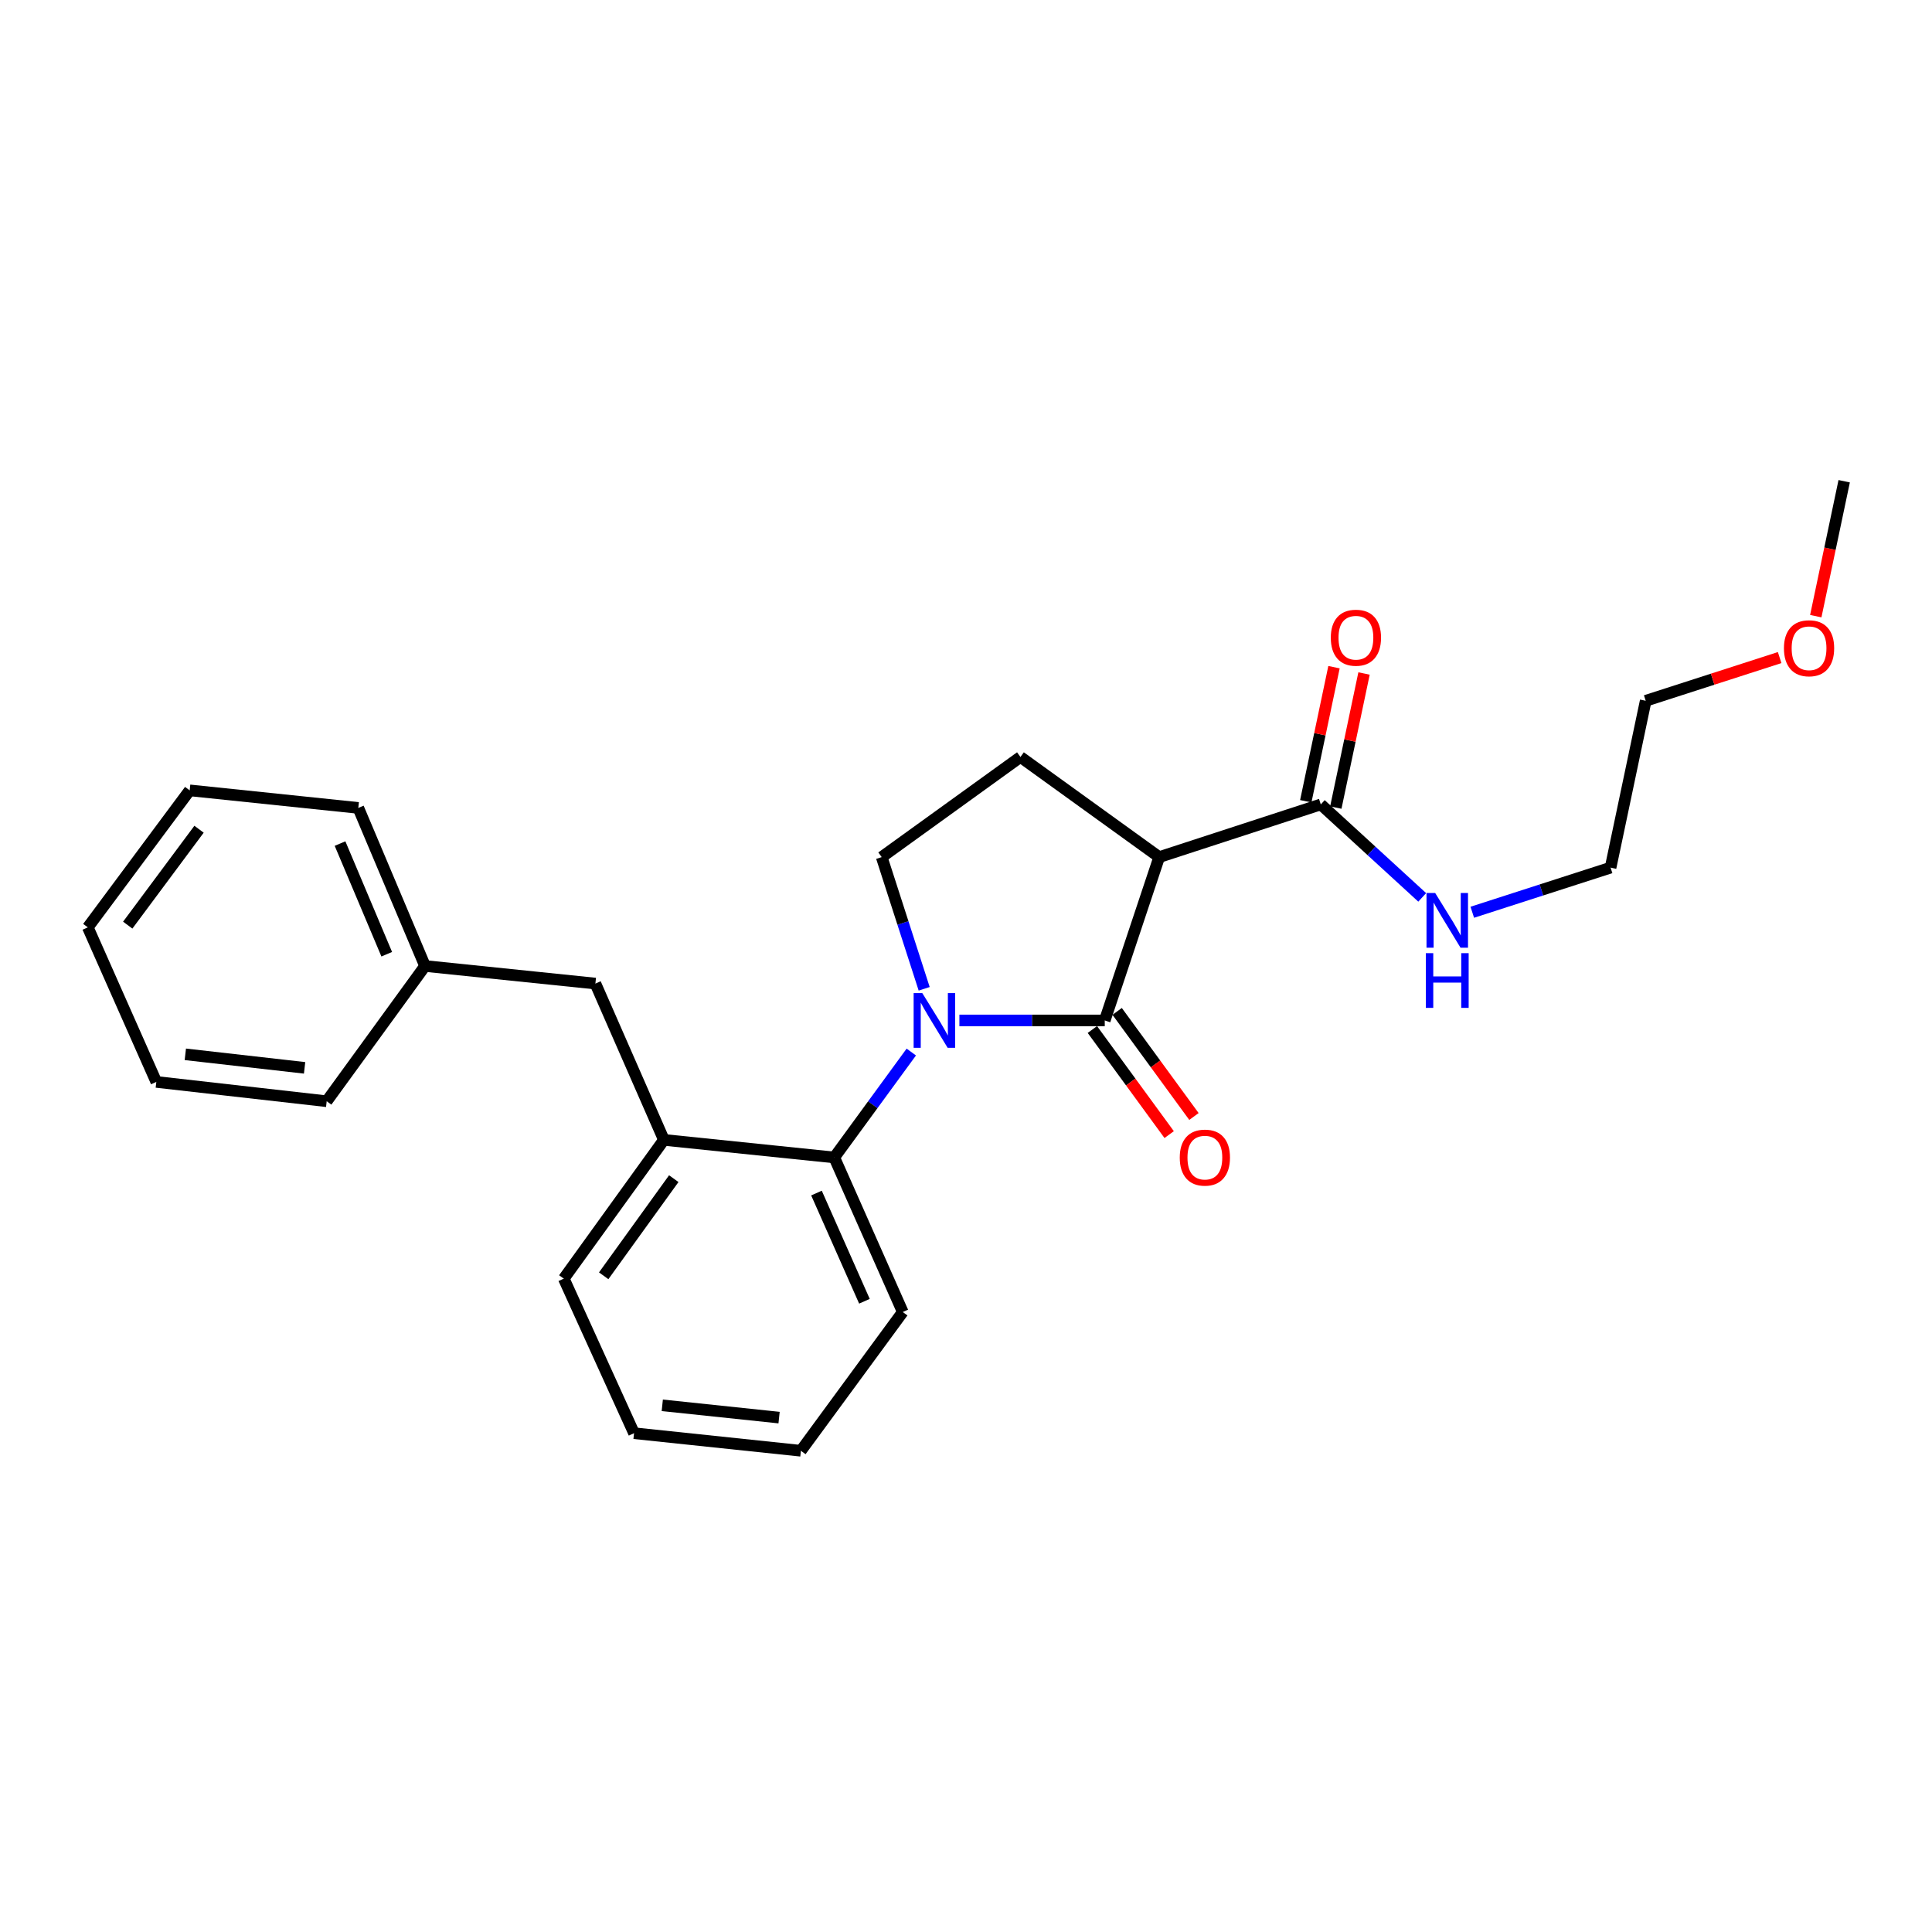 <?xml version='1.0' encoding='iso-8859-1'?>
<svg version='1.1' baseProfile='full'
              xmlns='http://www.w3.org/2000/svg'
                      xmlns:rdkit='http://www.rdkit.org/xml'
                      xmlns:xlink='http://www.w3.org/1999/xlink'
                  xml:space='preserve'
width='1000px' height='1000px' viewBox='0 0 1000 1000'>
<!-- END OF HEADER -->
<rect style='opacity:1.0;fill:#FFFFFF;stroke:none' width='1000' height='1000' x='0' y='0'> </rect>
<path class='bond-0' d='M 496.581,528.182 L 534.2,528.182' style='fill:none;fill-rule:evenodd;stroke:#0000FF;stroke-width:6px;stroke-linecap:butt;stroke-linejoin:miter;stroke-opacity:1' />
<path class='bond-0' d='M 534.2,528.182 L 571.82,528.182' style='fill:none;fill-rule:evenodd;stroke:#000000;stroke-width:6px;stroke-linecap:butt;stroke-linejoin:miter;stroke-opacity:1' />
<path class='bond-1' d='M 478.352,511.801 L 467.357,477.718' style='fill:none;fill-rule:evenodd;stroke:#0000FF;stroke-width:6px;stroke-linecap:butt;stroke-linejoin:miter;stroke-opacity:1' />
<path class='bond-1' d='M 467.357,477.718 L 456.363,443.635' style='fill:none;fill-rule:evenodd;stroke:#000000;stroke-width:6px;stroke-linecap:butt;stroke-linejoin:miter;stroke-opacity:1' />
<path class='bond-2' d='M 471.684,544.538 L 451.75,571.815' style='fill:none;fill-rule:evenodd;stroke:#0000FF;stroke-width:6px;stroke-linecap:butt;stroke-linejoin:miter;stroke-opacity:1' />
<path class='bond-2' d='M 451.75,571.815 L 431.817,599.093' style='fill:none;fill-rule:evenodd;stroke:#000000;stroke-width:6px;stroke-linecap:butt;stroke-linejoin:miter;stroke-opacity:1' />
<path class='bond-3' d='M 571.82,528.182 L 600.002,443.635' style='fill:none;fill-rule:evenodd;stroke:#000000;stroke-width:6px;stroke-linecap:butt;stroke-linejoin:miter;stroke-opacity:1' />
<path class='bond-4' d='M 565.406,532.869 L 585.281,560.067' style='fill:none;fill-rule:evenodd;stroke:#000000;stroke-width:6px;stroke-linecap:butt;stroke-linejoin:miter;stroke-opacity:1' />
<path class='bond-4' d='M 585.281,560.067 L 605.156,587.264' style='fill:none;fill-rule:evenodd;stroke:#FF0000;stroke-width:6px;stroke-linecap:butt;stroke-linejoin:miter;stroke-opacity:1' />
<path class='bond-4' d='M 578.233,523.495 L 598.108,550.693' style='fill:none;fill-rule:evenodd;stroke:#000000;stroke-width:6px;stroke-linecap:butt;stroke-linejoin:miter;stroke-opacity:1' />
<path class='bond-4' d='M 598.108,550.693 L 617.983,577.89' style='fill:none;fill-rule:evenodd;stroke:#FF0000;stroke-width:6px;stroke-linecap:butt;stroke-linejoin:miter;stroke-opacity:1' />
<path class='bond-5' d='M 600.002,443.635 L 528.182,391.816' style='fill:none;fill-rule:evenodd;stroke:#000000;stroke-width:6px;stroke-linecap:butt;stroke-linejoin:miter;stroke-opacity:1' />
<path class='bond-6' d='M 600.002,443.635 L 683.64,416.362' style='fill:none;fill-rule:evenodd;stroke:#000000;stroke-width:6px;stroke-linecap:butt;stroke-linejoin:miter;stroke-opacity:1' />
<path class='bond-7' d='M 528.182,391.816 L 456.363,443.635' style='fill:none;fill-rule:evenodd;stroke:#000000;stroke-width:6px;stroke-linecap:butt;stroke-linejoin:miter;stroke-opacity:1' />
<path class='bond-8' d='M 851.816,362.725 L 833.634,449.09' style='fill:none;fill-rule:evenodd;stroke:#000000;stroke-width:6px;stroke-linecap:butt;stroke-linejoin:miter;stroke-opacity:1' />
<path class='bond-9' d='M 851.816,362.725 L 886.479,351.543' style='fill:none;fill-rule:evenodd;stroke:#000000;stroke-width:6px;stroke-linecap:butt;stroke-linejoin:miter;stroke-opacity:1' />
<path class='bond-9' d='M 886.479,351.543 L 921.142,340.361' style='fill:none;fill-rule:evenodd;stroke:#FF0000;stroke-width:6px;stroke-linecap:butt;stroke-linejoin:miter;stroke-opacity:1' />
<path class='bond-10' d='M 683.64,416.362 L 709.888,440.423' style='fill:none;fill-rule:evenodd;stroke:#000000;stroke-width:6px;stroke-linecap:butt;stroke-linejoin:miter;stroke-opacity:1' />
<path class='bond-10' d='M 709.888,440.423 L 736.136,464.483' style='fill:none;fill-rule:evenodd;stroke:#0000FF;stroke-width:6px;stroke-linecap:butt;stroke-linejoin:miter;stroke-opacity:1' />
<path class='bond-11' d='M 691.413,417.998 L 698.718,383.299' style='fill:none;fill-rule:evenodd;stroke:#000000;stroke-width:6px;stroke-linecap:butt;stroke-linejoin:miter;stroke-opacity:1' />
<path class='bond-11' d='M 698.718,383.299 L 706.023,348.6' style='fill:none;fill-rule:evenodd;stroke:#FF0000;stroke-width:6px;stroke-linecap:butt;stroke-linejoin:miter;stroke-opacity:1' />
<path class='bond-11' d='M 675.867,414.726 L 683.172,380.026' style='fill:none;fill-rule:evenodd;stroke:#000000;stroke-width:6px;stroke-linecap:butt;stroke-linejoin:miter;stroke-opacity:1' />
<path class='bond-11' d='M 683.172,380.026 L 690.477,345.327' style='fill:none;fill-rule:evenodd;stroke:#FF0000;stroke-width:6px;stroke-linecap:butt;stroke-linejoin:miter;stroke-opacity:1' />
<path class='bond-12' d='M 762.056,472.182 L 797.845,460.636' style='fill:none;fill-rule:evenodd;stroke:#0000FF;stroke-width:6px;stroke-linecap:butt;stroke-linejoin:miter;stroke-opacity:1' />
<path class='bond-12' d='M 797.845,460.636 L 833.634,449.09' style='fill:none;fill-rule:evenodd;stroke:#000000;stroke-width:6px;stroke-linecap:butt;stroke-linejoin:miter;stroke-opacity:1' />
<path class='bond-13' d='M 343.633,590.002 L 308.178,509.091' style='fill:none;fill-rule:evenodd;stroke:#000000;stroke-width:6px;stroke-linecap:butt;stroke-linejoin:miter;stroke-opacity:1' />
<path class='bond-14' d='M 343.633,590.002 L 431.817,599.093' style='fill:none;fill-rule:evenodd;stroke:#000000;stroke-width:6px;stroke-linecap:butt;stroke-linejoin:miter;stroke-opacity:1' />
<path class='bond-15' d='M 343.633,590.002 L 291.814,661.821' style='fill:none;fill-rule:evenodd;stroke:#000000;stroke-width:6px;stroke-linecap:butt;stroke-linejoin:miter;stroke-opacity:1' />
<path class='bond-15' d='M 348.744,610.071 L 312.471,660.344' style='fill:none;fill-rule:evenodd;stroke:#000000;stroke-width:6px;stroke-linecap:butt;stroke-linejoin:miter;stroke-opacity:1' />
<path class='bond-16' d='M 308.178,509.091 L 219.995,500' style='fill:none;fill-rule:evenodd;stroke:#000000;stroke-width:6px;stroke-linecap:butt;stroke-linejoin:miter;stroke-opacity:1' />
<path class='bond-17' d='M 431.817,599.093 L 467.272,679.094' style='fill:none;fill-rule:evenodd;stroke:#000000;stroke-width:6px;stroke-linecap:butt;stroke-linejoin:miter;stroke-opacity:1' />
<path class='bond-17' d='M 422.61,617.53 L 447.429,673.531' style='fill:none;fill-rule:evenodd;stroke:#000000;stroke-width:6px;stroke-linecap:butt;stroke-linejoin:miter;stroke-opacity:1' />
<path class='bond-18' d='M 219.995,500 L 185.457,418.18' style='fill:none;fill-rule:evenodd;stroke:#000000;stroke-width:6px;stroke-linecap:butt;stroke-linejoin:miter;stroke-opacity:1' />
<path class='bond-18' d='M 200.177,493.905 L 176.001,436.632' style='fill:none;fill-rule:evenodd;stroke:#000000;stroke-width:6px;stroke-linecap:butt;stroke-linejoin:miter;stroke-opacity:1' />
<path class='bond-19' d='M 219.995,500 L 169.093,570.001' style='fill:none;fill-rule:evenodd;stroke:#000000;stroke-width:6px;stroke-linecap:butt;stroke-linejoin:miter;stroke-opacity:1' />
<path class='bond-20' d='M 291.814,661.821 L 328.178,741.823' style='fill:none;fill-rule:evenodd;stroke:#000000;stroke-width:6px;stroke-linecap:butt;stroke-linejoin:miter;stroke-opacity:1' />
<path class='bond-21' d='M 467.272,679.094 L 414.544,750.914' style='fill:none;fill-rule:evenodd;stroke:#000000;stroke-width:6px;stroke-linecap:butt;stroke-linejoin:miter;stroke-opacity:1' />
<path class='bond-22' d='M 185.457,418.18 L 98.183,409.089' style='fill:none;fill-rule:evenodd;stroke:#000000;stroke-width:6px;stroke-linecap:butt;stroke-linejoin:miter;stroke-opacity:1' />
<path class='bond-23' d='M 169.093,570.001 L 80.91,560.001' style='fill:none;fill-rule:evenodd;stroke:#000000;stroke-width:6px;stroke-linecap:butt;stroke-linejoin:miter;stroke-opacity:1' />
<path class='bond-23' d='M 157.656,552.715 L 95.927,545.715' style='fill:none;fill-rule:evenodd;stroke:#000000;stroke-width:6px;stroke-linecap:butt;stroke-linejoin:miter;stroke-opacity:1' />
<path class='bond-24' d='M 328.178,741.823 L 414.544,750.914' style='fill:none;fill-rule:evenodd;stroke:#000000;stroke-width:6px;stroke-linecap:butt;stroke-linejoin:miter;stroke-opacity:1' />
<path class='bond-24' d='M 342.796,727.386 L 403.252,733.75' style='fill:none;fill-rule:evenodd;stroke:#000000;stroke-width:6px;stroke-linecap:butt;stroke-linejoin:miter;stroke-opacity:1' />
<path class='bond-25' d='M 98.183,409.089 L 45.455,480' style='fill:none;fill-rule:evenodd;stroke:#000000;stroke-width:6px;stroke-linecap:butt;stroke-linejoin:miter;stroke-opacity:1' />
<path class='bond-25' d='M 103.023,429.206 L 66.113,478.843' style='fill:none;fill-rule:evenodd;stroke:#000000;stroke-width:6px;stroke-linecap:butt;stroke-linejoin:miter;stroke-opacity:1' />
<path class='bond-26' d='M 80.91,560.001 L 45.455,480' style='fill:none;fill-rule:evenodd;stroke:#000000;stroke-width:6px;stroke-linecap:butt;stroke-linejoin:miter;stroke-opacity:1' />
<path class='bond-27' d='M 939.843,318.925 L 947.194,284.005' style='fill:none;fill-rule:evenodd;stroke:#FF0000;stroke-width:6px;stroke-linecap:butt;stroke-linejoin:miter;stroke-opacity:1' />
<path class='bond-27' d='M 947.194,284.005 L 954.545,249.086' style='fill:none;fill-rule:evenodd;stroke:#000000;stroke-width:6px;stroke-linecap:butt;stroke-linejoin:miter;stroke-opacity:1' />
<path  class='atom-0' d='M 477.376 514.022
L 486.656 529.022
Q 487.576 530.502, 489.056 533.182
Q 490.536 535.862, 490.616 536.022
L 490.616 514.022
L 494.376 514.022
L 494.376 542.342
L 490.496 542.342
L 480.536 525.942
Q 479.376 524.022, 478.136 521.822
Q 476.936 519.622, 476.576 518.942
L 476.576 542.342
L 472.896 542.342
L 472.896 514.022
L 477.376 514.022
' fill='#0000FF'/>
<path  class='atom-6' d='M 610.639 599.173
Q 610.639 592.373, 613.999 588.573
Q 617.359 584.773, 623.639 584.773
Q 629.919 584.773, 633.279 588.573
Q 636.639 592.373, 636.639 599.173
Q 636.639 606.053, 633.239 609.973
Q 629.839 613.853, 623.639 613.853
Q 617.399 613.853, 613.999 609.973
Q 610.639 606.093, 610.639 599.173
M 623.639 610.653
Q 627.959 610.653, 630.279 607.773
Q 632.639 604.853, 632.639 599.173
Q 632.639 593.613, 630.279 590.813
Q 627.959 587.973, 623.639 587.973
Q 619.319 587.973, 616.959 590.773
Q 614.639 593.573, 614.639 599.173
Q 614.639 604.893, 616.959 607.773
Q 619.319 610.653, 623.639 610.653
' fill='#FF0000'/>
<path  class='atom-8' d='M 742.836 462.203
L 752.116 477.203
Q 753.036 478.683, 754.516 481.363
Q 755.996 484.043, 756.076 484.203
L 756.076 462.203
L 759.836 462.203
L 759.836 490.523
L 755.956 490.523
L 745.996 474.123
Q 744.836 472.203, 743.596 470.003
Q 742.396 467.803, 742.036 467.123
L 742.036 490.523
L 738.356 490.523
L 738.356 462.203
L 742.836 462.203
' fill='#0000FF'/>
<path  class='atom-8' d='M 738.016 493.355
L 741.856 493.355
L 741.856 505.395
L 756.336 505.395
L 756.336 493.355
L 760.176 493.355
L 760.176 521.675
L 756.336 521.675
L 756.336 508.595
L 741.856 508.595
L 741.856 521.675
L 738.016 521.675
L 738.016 493.355
' fill='#0000FF'/>
<path  class='atom-9' d='M 688.822 330.077
Q 688.822 323.277, 692.182 319.477
Q 695.542 315.677, 701.822 315.677
Q 708.102 315.677, 711.462 319.477
Q 714.822 323.277, 714.822 330.077
Q 714.822 336.957, 711.422 340.877
Q 708.022 344.757, 701.822 344.757
Q 695.582 344.757, 692.182 340.877
Q 688.822 336.997, 688.822 330.077
M 701.822 341.557
Q 706.142 341.557, 708.462 338.677
Q 710.822 335.757, 710.822 330.077
Q 710.822 324.517, 708.462 321.717
Q 706.142 318.877, 701.822 318.877
Q 697.502 318.877, 695.142 321.677
Q 692.822 324.477, 692.822 330.077
Q 692.822 335.797, 695.142 338.677
Q 697.502 341.557, 701.822 341.557
' fill='#FF0000'/>
<path  class='atom-24' d='M 923.363 335.531
Q 923.363 328.731, 926.723 324.931
Q 930.083 321.131, 936.363 321.131
Q 942.643 321.131, 946.003 324.931
Q 949.363 328.731, 949.363 335.531
Q 949.363 342.411, 945.963 346.331
Q 942.563 350.211, 936.363 350.211
Q 930.123 350.211, 926.723 346.331
Q 923.363 342.451, 923.363 335.531
M 936.363 347.011
Q 940.683 347.011, 943.003 344.131
Q 945.363 341.211, 945.363 335.531
Q 945.363 329.971, 943.003 327.171
Q 940.683 324.331, 936.363 324.331
Q 932.043 324.331, 929.683 327.131
Q 927.363 329.931, 927.363 335.531
Q 927.363 341.251, 929.683 344.131
Q 932.043 347.011, 936.363 347.011
' fill='#FF0000'/>
</svg>
